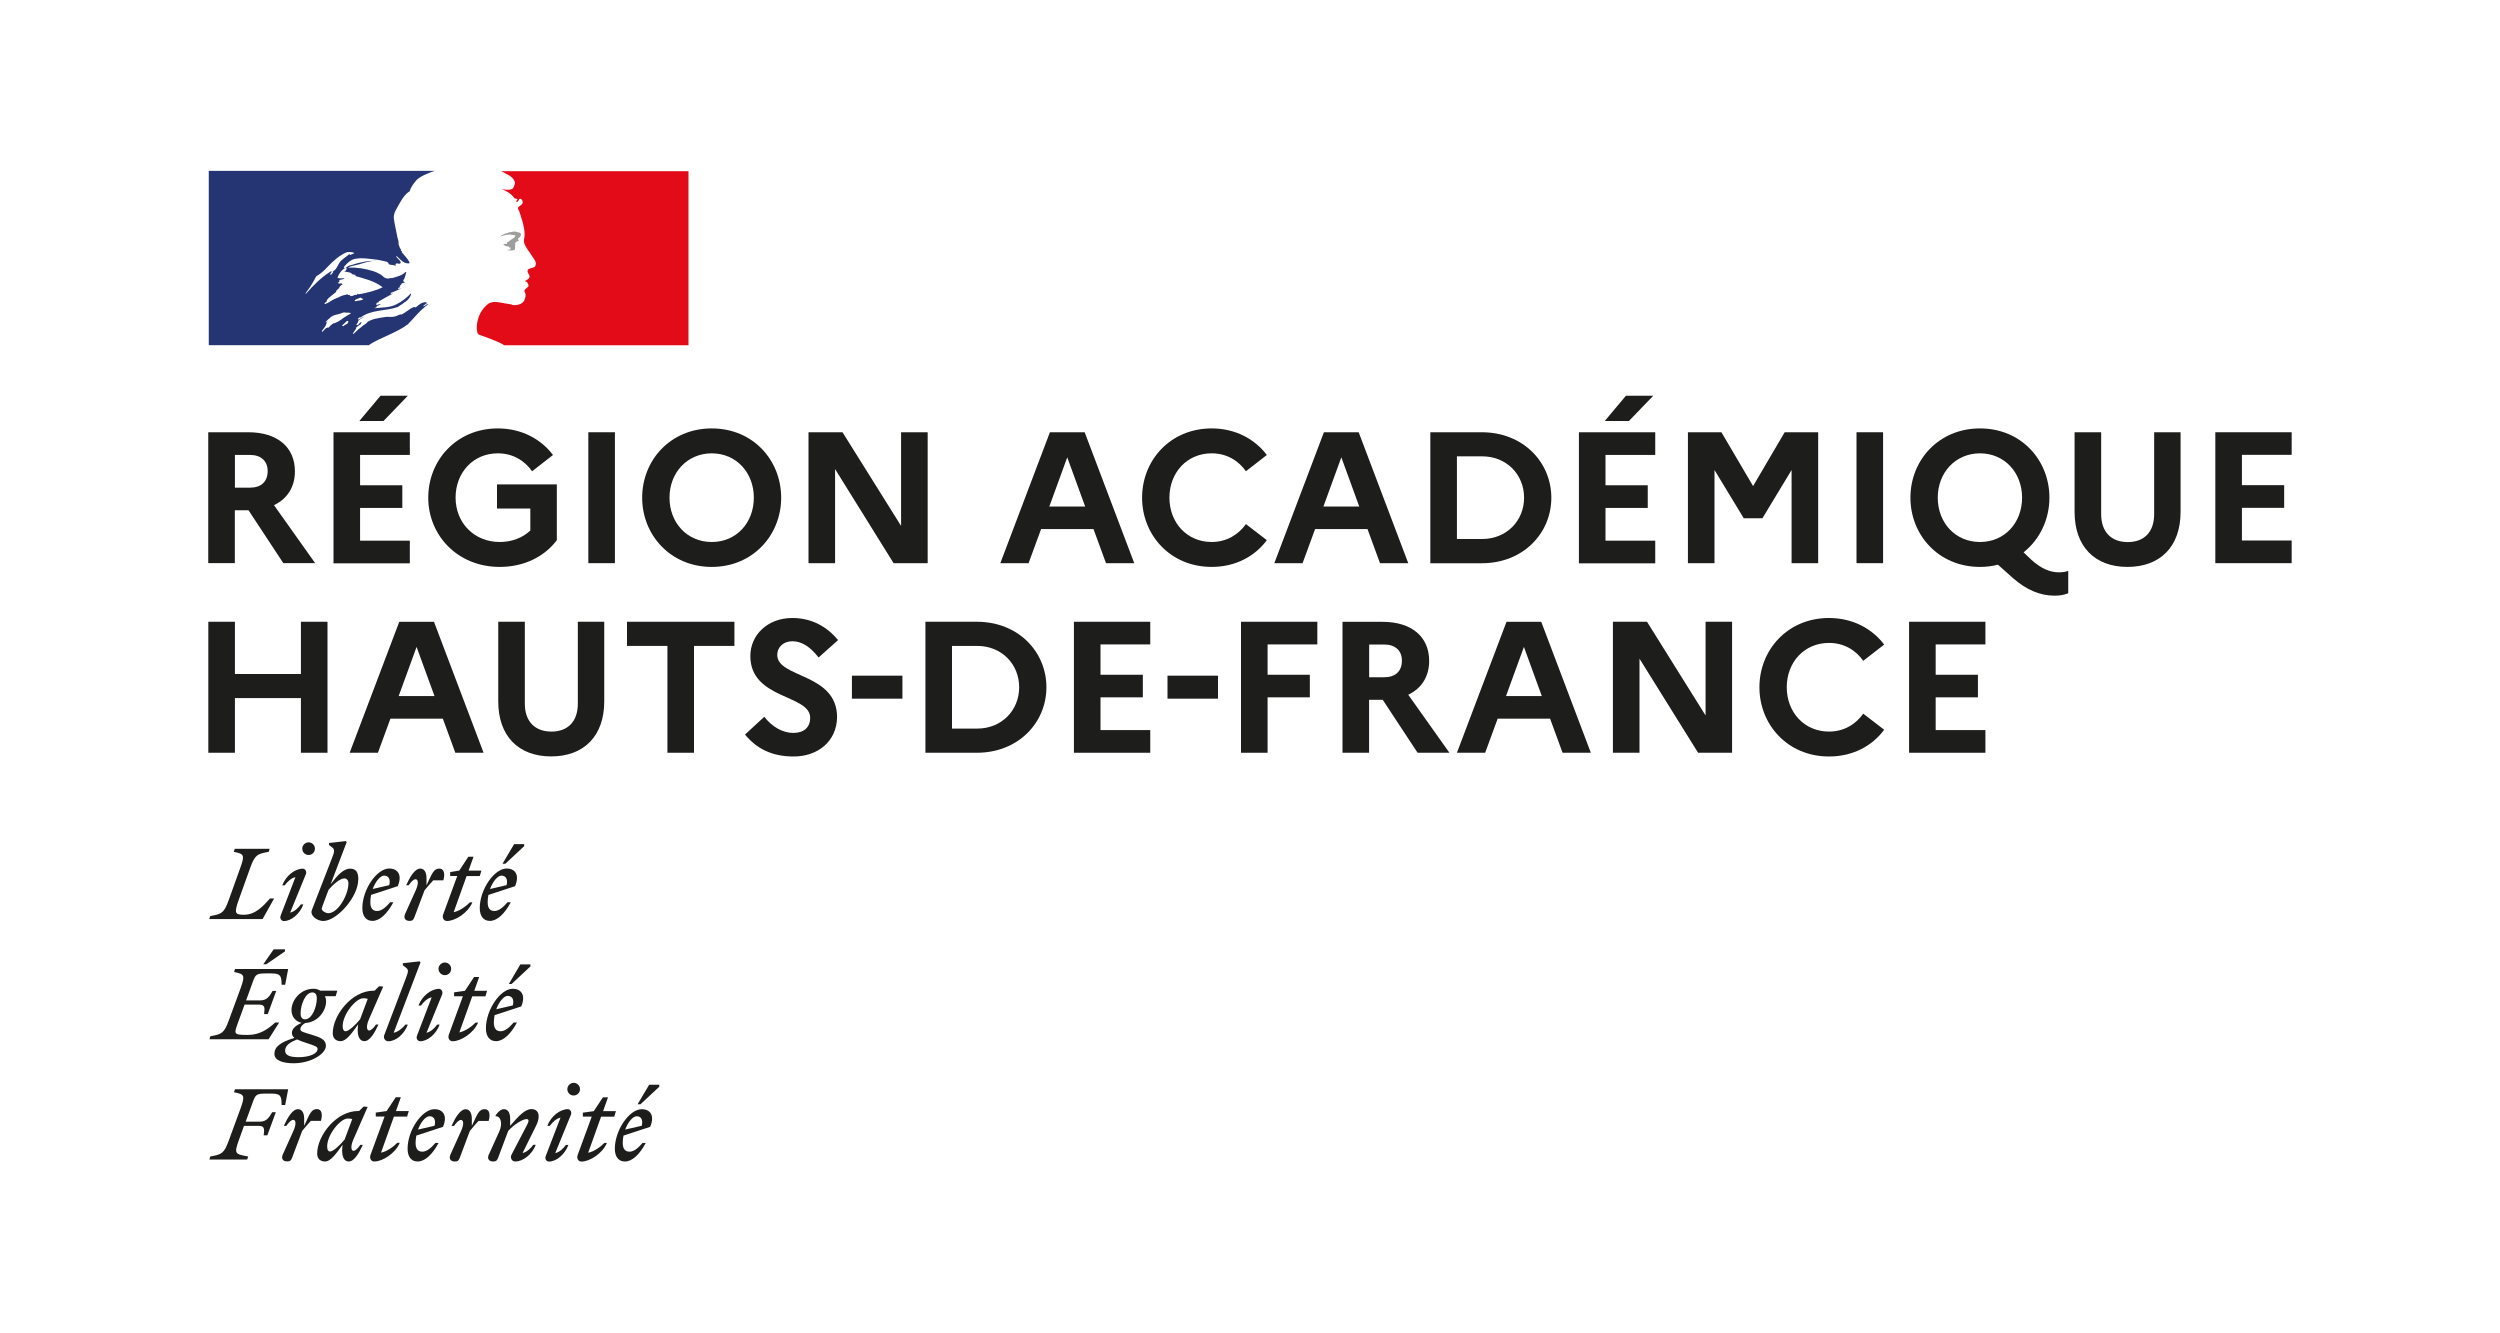 <?xml version="1.0" encoding="UTF-8"?> <svg xmlns="http://www.w3.org/2000/svg" id="Calque_1" data-name="Calque 1" width="300" height="159.92" viewBox="0 0 300 159.92"><path d="m76.41,133.95c.43,0,.8.32.6,1.14l-1.99.46c.35-.92.92-1.6,1.39-1.6m1.09,3.2h-.39c-.5.59-1.03,1.05-1.56,1.05s-.82-.33-.82-1.05c0-.3.03-.6.09-.88l3.2-1.05c.63-1.48-.12-2.12-1-2.12-1.51,0-3.24,2.53-3.24,4.75,0,.99.47,1.53,1.21,1.53.87,0,1.77-.84,2.5-2.23m-.63-4.64l2.25-2.1v-.24h-1.21l-1.39,2.34h.35Zm-6.91,1.48h1.06l-1.69,4.61c-.15.39.06.79.46.79.96,0,2.51-.95,3.05-2.24h-.3c-.43.45-1.25,1.05-1.95,1.18l1.55-4.33h1.58l.2-.66h-1.54l.59-1.66h-.61l-1.1,1.66-1.31.18v.47Zm-1.43-.22c.13-.43-.16-.67-.38-.67-.92,0-2.02.83-2.46,2h.3c.3-.43.81-.9,1.28-.98l-1.77,4.6c-.16.43.16.67.38.67.88,0,1.91-.84,2.34-2h-.3c-.3.43-.81.9-1.28.98l1.88-4.6Zm.32-2.31c.41,0,.76-.33.76-.76s-.35-.76-.76-.76-.76.35-.76.76.33.76.76.76m-10.18,7.07c-.23.52.01.85.52.85.31,0,.45-.08.58-.41l1.22-3.25c.57-.69,1.73-1.43,2.2-1.43.33,0,.29.28.07.69l-1.88,3.61c-.18.36.06.79.46.79.92,0,2.02-.83,2.46-2h-.3c-.3.43-.81.9-1.28.98l1.62-3.27c.21-.41.31-.81.31-1.12,0-.53-.3-.88-.86-.88-.8,0-1.6.9-2.56,2.01v-.85c0-.61-.2-1.15-.75-1.15-.35,0-.68.3-.99.73v.12c.6-.04.87.86.44,1.81l-1.25,2.77Zm-.02-4.02c.22-.75.11-1.41-.47-1.41-.68,0-.86.52-1.55,2.01v-.85c0-.61-.2-1.15-.75-1.15-.64,0-1.24,1.01-1.69,2h.3c.31-.45.6-.72.83-.72.28,0,.43.43,0,1.37l-1.25,2.77c-.23.52.01.85.52.85.31,0,.45-.08.58-.41l1.22-3.25c.35-.43.66-.8,1.05-1.21h1.2Zm-7.09-.56c.43,0,.8.32.6,1.14l-1.99.46c.34-.92.92-1.6,1.38-1.6m1.1,3.2h-.39c-.5.59-1.03,1.05-1.56,1.05s-.82-.33-.82-1.05c0-.3.04-.6.09-.88l3.2-1.05c.62-1.48-.13-2.12-1.01-2.12-1.51,0-3.24,2.53-3.24,4.75,0,.99.47,1.53,1.21,1.53.87,0,1.77-.84,2.51-2.23m-7.54-3.17h1.06l-1.69,4.61c-.15.39.06.79.46.79.96,0,2.51-.95,3.05-2.24h-.3c-.43.45-1.25,1.05-1.95,1.18l1.55-4.33h1.58l.2-.66h-1.54l.59-1.66h-.61l-1.1,1.66-1.3.18v.47Zm-5.83,3.59c0-1.42,1.58-3.35,2.47-3.35.2,0,.38.02.54.07l-.92,2.46c-.53.64-1.35,1.43-1.73,1.43-.22,0-.36-.18-.36-.61m4.86-4.75l-.49-.03-.54.53h-.12c-2.63,0-4.91,2.96-4.91,5.11,0,.6.37.95.95.95.68,0,1.35-.97,2.1-2.01l-.04.37c-.09,1.06.23,1.64.78,1.64.65,0,1.24-1.01,1.69-2h-.3c-.31.45-.6.72-.83.72s-.41-.44,0-1.37l1.7-3.89Zm-5.61,1.68c.22-.75.11-1.41-.47-1.41-.68,0-.85.52-1.54,2.01v-.85c0-.61-.2-1.15-.75-1.15-.65,0-1.24,1.01-1.69,2h.3c.31-.45.6-.72.83-.72.28,0,.43.43,0,1.37l-1.25,2.77c-.23.52.01.85.52.85.31,0,.45-.08.58-.41l1.22-3.25c.35-.43.66-.8,1.05-1.21h1.2Zm-8.85,4.64l.12-.36c-1.54-.29-1.73-.29-1.12-1.96l.62-1.72h1.7c.76,0,.77.31.66,1.14h.44l1.02-2.78h-.44c-.38.66-.68,1.14-1.51,1.14h-1.67l.89-2.44c.28-.78.44-.93,1.48-.93h.74c1.08,0,1.2.29,1.2,1.37h.43l.36-1.89h-6.38l-.12.36c1.24.25,1.35.37.78,1.96l-1.39,3.79c-.58,1.58-.82,1.71-2.24,1.96l-.1.36h4.55Z" style="fill: #1d1d1c;"></path><path d="m60.94,119.51c.43,0,.8.32.6,1.14l-1.99.46c.35-.92.92-1.61,1.38-1.61m1.1,3.2h-.39c-.5.59-1.03,1.05-1.56,1.05s-.82-.32-.82-1.05c0-.3.04-.6.09-.88l3.2-1.05c.62-1.48-.13-2.12-1.01-2.12-1.51,0-3.23,2.53-3.23,4.75,0,.99.47,1.54,1.21,1.54.87,0,1.77-.84,2.51-2.23m-.63-4.64l2.25-2.1v-.24h-1.21l-1.38,2.35h.35Zm-6.91,1.48h1.06l-1.69,4.61c-.15.39.06.79.46.79.96,0,2.51-.95,3.05-2.24h-.3c-.43.45-1.25,1.05-1.95,1.18l1.55-4.33h1.58l.2-.66h-1.54l.59-1.66h-.61l-1.1,1.66-1.3.18v.47Zm-1.43-.22c.13-.43-.16-.67-.38-.67-.92,0-2.02.83-2.46,2h.3c.3-.43.81-.9,1.28-.98l-1.76,4.6c-.16.43.16.67.38.67.88,0,1.91-.84,2.34-2h-.3c-.3.43-.81.9-1.28.98l1.88-4.6Zm.32-2.31c.42,0,.76-.33.76-.76s-.35-.76-.76-.76-.76.35-.76.76.34.76.76.76m-6.14,6.91l3.22-8.44-.1-.13-2.02.23v.24l.39.3c.36.28.24.54-.08,1.4l-2.52,6.63c-.18.36.06.79.46.79.92,0,1.91-.83,2.35-2h-.3c-.3.43-.92.9-1.4.98m-6.12-.79c0-1.42,1.58-3.35,2.47-3.35.2,0,.38.02.54.07l-.92,2.46c-.53.65-1.35,1.43-1.73,1.43-.22,0-.36-.19-.36-.61m4.86-4.75l-.49-.04-.54.53h-.11c-2.64,0-4.91,2.96-4.91,5.11,0,.6.37.95.95.95.68,0,1.35-.97,2.1-2.01l-.04.37c-.09,1.06.23,1.64.79,1.64.65,0,1.24-1.01,1.69-2h-.3c-.31.45-.6.72-.83.72-.24,0-.42-.44,0-1.38l1.7-3.89Zm-11.76,7.67c0-.61.59-.99,1.43-1.33.28.14.69.29,1.25.47.88.29,1.21.4,1.21.67,0,.57-.96.99-2.27.99-1.1,0-1.63-.23-1.63-.81m2.39-3.73c-.38,0-.53-.32-.53-.69,0-1.03.55-2.54,1.42-2.54.38,0,.53.32.53.69,0,1.03-.56,2.54-1.42,2.54m2.51,3.17c0-.74-.66-1.01-1.73-1.33-.92-.28-1.34-.36-1.34-.66,0-.24.2-.53.59-.74,1.51-.08,2.5-1.44,2.5-2.59,0-.24-.05-.45-.13-.63h1.28l.2-.66h-2.04c-.24-.15-.53-.23-.82-.23-1.6,0-2.64,1.41-2.64,2.55,0,.87.56,1.41,1.22,1.54-.75.33-1.17.73-1.17,1.19,0,.27.09.45.31.62-1.73.51-2.41,1.09-2.41,1.91s1.05,1.13,2.3,1.13c2.11,0,3.88-1.14,3.88-2.1m-8.08-4.94c.76,0,.77.31.66,1.14h.44l1.02-2.78h-.44c-.38.66-.68,1.14-1.51,1.14h-1.67l.84-2.32c.28-.78.44-.92,1.48-.92h.74c1.07,0,1.2.29,1.2,1.36h.43l.36-1.89h-6.38l-.11.36c1.24.25,1.35.37.78,1.96l-1.39,3.79c-.58,1.58-.82,1.71-2.24,1.96l-.1.36h7.09l1.27-2.01h-.48c-.81.76-1.83,1.49-3.25,1.49-1.88,0-1.71-.08-1.09-1.8l.67-1.84h1.7Zm.92-4.84l2.25-1.55v-.24h-1.36l-1.25,1.79h.36Z" style="fill: #1d1d1c;"></path><path d="m60.19,105.08c.43,0,.8.32.6,1.14l-1.99.46c.35-.92.92-1.61,1.39-1.61m1.1,3.2h-.39c-.5.59-1.03,1.05-1.56,1.05s-.82-.32-.82-1.05c0-.3.03-.6.09-.88l3.2-1.05c.62-1.48-.12-2.12-1-2.12-1.51,0-3.24,2.53-3.24,4.75,0,.99.47,1.54,1.21,1.54.87,0,1.77-.84,2.51-2.23m-.64-4.64l2.25-2.1v-.24h-1.21l-1.39,2.35h.35Zm-6.62,1.48h.84l-1.69,4.61c-.15.39.06.79.46.79.96,0,2.51-.95,3.05-2.24h-.3c-.43.45-1.25,1.05-1.95,1.18l1.55-4.33h1.58l.2-.66h-1.54l.59-1.66h-.62l-1.09,1.66-1.09.18v.47Zm-.83.52c.22-.75.1-1.41-.47-1.41-.68,0-.85.52-1.55,2.01v-.86c0-.61-.2-1.15-.75-1.15-.65,0-1.24,1.01-1.69,2h.3c.31-.45.6-.72.83-.72.28,0,.43.43,0,1.37l-1.25,2.77c-.23.52.01.86.52.86.31,0,.45-.08.58-.42l1.22-3.24c.35-.43.66-.8,1.05-1.21h1.2Zm-7.09-.56c.43,0,.8.32.6,1.14l-1.99.46c.35-.92.92-1.61,1.39-1.61m1.1,3.2h-.39c-.5.59-1.03,1.05-1.56,1.05s-.82-.32-.82-1.05c0-.3.03-.6.09-.88l3.2-1.05c.62-1.48-.13-2.12-1.01-2.12-1.51,0-3.24,2.53-3.24,4.75,0,.99.47,1.54,1.21,1.54.86,0,1.77-.84,2.51-2.23m-7.84,1.3c-.31,0-.76-.29-.76-.54,0-.08.14-.44.31-.89l.52-1.38c.56-.66,1.4-1.36,1.87-1.36.29,0,.51.19.51.62,0,1.26-1.18,3.56-2.45,3.56m3.64-4.07c0-.93-.34-1.28-.99-1.28-.81,0-1.57.85-2.34,1.89l1.93-5.07-.1-.13-2.02.23v.24l.39.3c.36.28.24.57-.08,1.4l-2.08,5.36c-.15.39-.34.85-.34.98,0,.56.75,1.08,1.43,1.08,1.57,0,4.19-2.83,4.19-5m-6.28-.61c.13-.43-.16-.67-.38-.67-.92,0-2.02.83-2.46,2h.3c.3-.43.81-.9,1.28-.98l-1.77,4.6c-.16.43.16.67.38.67.88,0,1.91-.84,2.34-2h-.3c-.3.43-.81.9-1.28.98l1.88-4.6Zm.32-2.31c.41,0,.76-.33.76-.76s-.35-.76-.76-.76-.76.35-.76.76.33.76.76.76m-4.66-.74h-4.2l-.12.36c1.24.25,1.35.37.77,1.96l-1.36,3.79c-.57,1.58-.82,1.71-2.24,1.96l-.11.36h6.4l1.38-2.47h-.49c-.79.87-1.71,1.95-3.13,1.95-1.07,0-1.2-.18-.62-1.8l1.36-3.79c.57-1.58.82-1.71,2.24-1.96l.1-.36Z" style="fill: #1d1d1c;"></path><path d="m48.87,38.99c.22-.22.45-.47.67-.71h0c.42-.47.83-.93,1.32-1.34.15-.13.29-.25.43-.34.04-.04.04-.12.08-.16-.2.08-.32.24-.51.32-.04,0-.08-.04-.04-.08.14-.11.28-.21.42-.32h-.02s-.04-.04-.04-.08c-.51-.08-.91.28-1.27.59-.08.04-.16-.04-.2-.04-.59.2-1.03.71-1.62.95v-.08c-.24.08-.47.22-.71.28-.36.08-.67.04-.99.04-.48.05-.96.15-1.44.25-.02,0-.03,0-.04.01-.26.07-.5.17-.74.3l-.03.02s-.04.05-.06.07c-.08.09-.16.18-.27.24-.24.12-.44.34-.66.51-.02.01-.04.02-.06.02-.21.2-.42.41-.64.61-.02.01-.08.02-.12.01,0,0,0,0,0,0,0-.01.01-.02.02-.04.03-.06.07-.11.1-.17.04-.06.08-.12.12-.18.05-.08.11-.16.17-.24.01-.02.01-.04,0-.05-.01-.01-.03-.02-.05-.02.2-.19.43-.36.66-.5h0s-.07-.02-.05-.05c.03-.04.05-.07.07-.11,0-.01.01-.02.01-.04-.01,0-.02-.02-.03-.03-.06.04-.13.08-.18.13-.09.09-.17.26-.31.26,0,0-.04,0-.06,0-.02,0-.03,0-.04-.01,0,0,0,0,0-.01,0,0,0,0,0-.01s0,0,0-.01c0-.01.01-.02.02-.03,0-.01.01-.02.02-.03l.02-.03s.02-.03.03-.05c0-.01.01-.02.02-.04.02-.03.03-.06.05-.09,0-.01.02-.03.03-.04.01-.02.03-.05.04-.07.02-.03,0-.06-.03-.07.07-.09.16-.17.27-.24h-.01c.15-.08.3-.17.45-.25.02-.02.04-.04.07-.05-.22.08-.43.18-.63.31,0,0-.05.02-.07.04,0,0-.05.02-.1-.04,0,0,0-.02,0-.03.04-.08.16-.12.24-.2.04,0,.08,0,.08.04,1.27-.99,3.01-.75,4.47-1.27.12-.08.24-.16.35-.24.2-.08.36-.28.59-.4.32-.24.55-.51.67-.91,0-.04-.04-.08-.04-.08-.51.55-1.11.99-1.74,1.31-.83.43-1.74.35-2.61.47.04-.08.12-.08.2-.08,0-.12.08-.16.16-.24h.12s.04-.08.08-.08c.08,0,.2-.04.16-.04-.12-.16-.35.12-.55,0,.08-.08.04-.2.12-.24h.16c0-.08.08-.16.08-.16.59-.35,1.15-.63,1.7-.95-.12,0-.2.12-.32.04.08,0,0-.12.08-.12.44-.12.79-.35,1.22-.51-.16,0-.28.12-.43,0,.08-.04.12-.12.24-.12v-.12s.04-.04.08-.04c-.04,0-.08-.04-.08-.04.04-.08.16-.04.24-.12-.04,0-.12,0-.12-.04.12-.16.32-.2.51-.24-.04-.08-.16,0-.16-.08,0-.04.04-.04.08-.04h-.08c-.08-.04-.04-.12-.04-.16.24-.28.24-.63.35-.95-.04,0-.08,0-.08-.04-.4.44-1.03.59-1.62.75h-.2c-.2.08-.47.08-.67-.04-.16-.08-.24-.2-.4-.32-.32-.2-.63-.36-.99-.47-.99-.32-2.02-.47-3.04-.43.43-.24.92-.26,1.38-.4.67-.2,1.31-.44,2.02-.4-.12-.04-.28,0-.4,0-.55-.04-1.11.12-1.7.24-.39.08-.75.24-1.15.32-.24.08-.35.31-.63.28v-.12c.4-.47.87-.95,1.5-.99.71-.12,1.38,0,2.1.08.51.04.99.16,1.5.28.2,0,.24.32.4.35.24.08.47,0,.71.16,0-.08-.04-.16,0-.24.16-.16.35.04.51-.04.32-.2-.28-.55-.44-.83,0-.04.04-.08.04-.08.32.28.55.59.95.79.2.08.67.2.59-.04-.2-.43-.59-.79-.91-1.19v-.16c-.08,0-.08-.04-.12-.08v-.16c-.16-.08-.12-.24-.2-.36-.12-.2-.04-.47-.12-.71-.08-.24-.12-.44-.16-.67-.12-.67-.28-1.27-.36-1.9-.08-.75.44-1.34.79-2.02.28-.47.59-.95,1.11-1.27.12-.47.44-.87.75-1.26.31-.38.84-.62,1.22-.79.55-.25,1.05-.4,1.05-.4h-27.13v20.92h19.21c.75-.54,1.5-.8,2.56-1.31.5-.24,1.63-.77,2.02-1.15m-6.08-2.83c-.08,0-.24.04-.2-.04.04-.2.32-.2.47-.28.08-.04.2-.12.28-.08.08.12.2.08.28.16-.24.24-.56.12-.83.24m-6.05-.87s-.04-.04-.04-.08c.51-.67.91-1.3,1.27-2.02.51-.28.94-.68,1.34-1.11.67-.71,1.38-1.34,2.21-1.74.32-.12.71-.08,1.03.04-.12.16-.32.12-.47.24-.04,0-.08,0-.12-.04.04-.04.04-.08.04-.12-.4.43-.95.63-1.27,1.15-.24.4-.4.91-.91,1.03-.16.04.04-.12-.04-.08-1.22.75-2.1,1.66-3.05,2.73m3.28-2.61c-.04.08-.08.09-.12.16-.04.08-.08.12-.16.16-.04,0-.08,0-.08-.04.04-.16.16-.32.32-.36.04,0,.04.04.04.08m1.84,5.92s-.06.08-.1.12c.05.01.08.03.05.06-.09.08-.18.17-.3.21,0,0-.03,0-.06.01-.05.05-.1.09-.15.14-.05.04-.26.01-.2-.05.1-.09.19-.18.29-.28.06-.05.12-.1.17-.16.03-.03.05-.06.08-.09.03-.02.24-.04.21.04m-.71-.33s0,0,0,0c-.15.11-.3.21-.45.3-.17.1-.35.17-.52.26,0,0,0,0,0-.01-.01-.02-.04-.03-.07-.02-.15.08-.28.19-.4.3-.02.02-.04.04-.05.05h0s0,0,0,0l-.06.06s0,0,0,0t0,0s-.06.05-.09.09c-.02.02-.03.04-.05.05-.02.02-.09.02-.08-.03h0s-.05.02-.07.03c-.02.01-.04.02-.06.04,0,0-.02,0-.03,0-.01,0-.02,0-.03,0-.05.04-.09.08-.14.12-.08.08-.16.16-.23.25,0,0,0,0,0,0,0,0,0,0,0,.01,0,0,0,0-.01.01,0,0-.01.01-.01.02,0,0,0,0,0,0,0,.01-.02.03-.02.04,0,0,0,0,0,0,0,0-.02.01-.03.01,0,0-.01-.01-.02-.02,0,0,0-.01-.01-.02-.01-.02-.02-.04-.03-.07,0,0,0-.01-.01-.02.04-.05.08-.09.12-.14,0,0,0,0,0-.01.02-.02.03-.03.04-.05.02-.03.04-.06.07-.09,0,0,.02-.02.02-.03.04-.06.09-.11.12-.17h0s.01-.02.02-.03c.02-.03.04-.06.05-.08.02-.03.03-.05.04-.08,0,0,0,0,0,0,0,0,0,0,0,0,0,0,0-.01,0-.02.01-.03.03-.06.04-.09,0,0,0,0,0,0,0-.01,0-.02.01-.03v-.04s.01,0,.01-.01c0-.02.01-.04.01-.06,0-.01,0-.02,0-.03.04-.07.1-.15.16-.21,0,0-.01,0-.02.01-.05.04-.09.09-.15.13-.04.03-.12-.02-.07-.06.04-.03.06-.05.09-.08,0,0,0,0,0,0,.07-.06.13-.15.2-.2.05-.03.08-.06.12-.09,0,0,.01-.01.02-.02.03-.04.06-.07.09-.1h0c.38-.37,1.02-.35,1.51-.59.2-.08.44.04.63,0,.12,0,.24,0,.36.08-.35.19-.68.41-1.01.62m.81-2.75s.12,0,.16-.08h-.32s-.04-.04-.04-.08c-.2.04-.43.12-.63.16-.28.08-.51.28-.83.36-.43.16-.79.51-1.27.67-.04,0-.04-.04-.04-.08.04-.12.2-.16.28-.28,0-.04,0-.08-.04-.08.31-.44.75-.67,1.15-1.03v-.12c.12-.16.31-.24.4-.44.04-.12.2-.28.39-.35-.04-.04-.12-.04-.12-.12-.16,0-.32.08-.48-.04.08-.08.16-.12.25-.14-.04,0-.07-.02-.09-.06-.04-.08.08-.17.2-.2.16-.04.35-.04.47-.16-.28-.04-.59.08-.87-.08.2-.51.51-.95.99-1.19.04,0,.12,0,.12.04,0,.2-.12.36-.31.4.31.08.63.08.95.24-.04.08-.12.04-.16.04.2.12.44.04.63.2-.12.12-.24,0-.35,0,1.22.35,2.53.63,3.56,1.42-.87.44-1.78.63-2.73.83-.12,0-.2,0-.32-.04,0,.04,0,.12-.04.12-.16,0-.28,0-.4.08-.16.08-.39.12-.51,0" style="fill: #253573;"></path><path d="m82.62,20.54h-22.5s.04,0,.21.1c.18.1.42.22.57.3.29.15.57.34.75.63.08.12.2.36.12.51-.08.2-.12.51-.32.59-.24.12-.55.12-.83.08-.16,0-.32-.04-.47-.08.59.24,1.15.51,1.54,1.07.04.08.2.12.35.12.04,0,.04.08.04.12-.08.08-.16.12-.12.24h.12c.2-.08.16-.47.43-.35.2.12.28.39.16.59-.16.16-.32.28-.48.4-.04.08-.04.2,0,.28.12.16.16.32.2.47.12.28.16.59.28.87.16.59.31,1.19.28,1.78,0,.31-.16.59-.04.91.08.32.28.55.44.83.16.24.31.4.43.63.24.4.67.79.47,1.26-.12.28-.55.24-.83.4-.24.2-.04.51.08.71.2.36-.24.59-.51.71.08.12.24.08.28.16.04.2.24.32.12.51-.16.24-.63.36-.4.71.16.28.06.59-.04.87-.12.35-.44.51-.71.59-.24.08-.51.08-.75.04-.08-.04-.16-.08-.24-.08-.67-.08-1.34-.28-2.01-.28-.2.04-.4.08-.56.16-.18.13-.34.27-.48.42,0,0,0,0,0,0-.03.03-.06.06-.09.09-.02.02-.04.04-.05.06-.01.01-.02.03-.03.04-.12.14-.22.3-.31.45,0,.01-.01.02-.02.03-.01.02-.02.04-.03.05-.13.24-.23.49-.3.73-.27.91-.15,1.68.04,1.87.05.05,1.3.44,2.18.83.41.18.7.32.93.47h22.1v-20.92Z" style="fill: #e30b18;"></path><path d="m61.45,28.17c.16.04.4.04.4.12-.08.32-.55.4-.79.71h-.12c-.12.08-.08.28-.2.28-.12-.04-.24,0-.35.04.16.16.35.28.59.24.04,0,.12.08.12.16,0,0,.04,0,.08-.04.04,0,.08,0,.08.04v.16c-.12.16-.31.08-.47.12.32.08.63.08.91,0,.24-.08,0-.47.16-.67-.08,0,0-.12-.08-.12.08-.08.16-.2.24-.24.08,0,.2-.04.24-.12,0-.08-.16-.12-.12-.2.24-.16.44-.4.35-.63-.04-.12-.35-.12-.55-.2-.2-.08-.43,0-.67.04-.2,0-.4.12-.59.16-.28.08-.51.24-.75.4.28-.12.55-.16.87-.24.24,0,.44-.06.67,0" style="fill: #9d9d9c;"></path><path d="m25,51.87h4.8c3.46,0,5.59,1.77,5.59,4.69,0,1.89-.92,3.3-2.51,4.06l4.94,6.96h-3.82l-4.18-6.35h-1.64v6.35h-3.19v-15.71Zm3.19,2.72v3.93h1.8c1.35,0,2.13-.72,2.13-2,0-1.19-.79-1.93-2.13-1.93h-1.8Z" style="fill: #1d1e1b;"></path><path d="m40.02,51.87h9.16v2.72h-5.97v3.64h5.07v2.72h-5.07v3.93h5.97v2.72h-9.16v-15.71Zm3.1-1.35l2.54-3.03h3.28l-2.92,3.03h-2.9Z" style="fill: #1d1e1b;"></path><path d="m63.64,63.67v-2.65h-4v-2.89h7.18v6.69c-1.46,1.95-3.9,3.21-6.85,3.21-5.09,0-8.58-3.82-8.58-8.31s3.39-8.31,8.35-8.31c2.85,0,5.18,1.28,6.62,3.19l-2.51,1.95c-.9-1.28-2.31-2.15-4.11-2.15-2.96,0-5.07,2.31-5.07,5.32s2.22,5.32,5.3,5.32c1.48,0,2.76-.52,3.66-1.37" style="fill: #1d1e1b;"></path><rect x="70.6" y="51.87" width="3.19" height="15.71" style="fill: #1d1e1b;"></rect><path d="m93.74,59.72c0,4.49-3.39,8.31-8.33,8.31s-8.35-3.82-8.35-8.31,3.39-8.31,8.35-8.31,8.33,3.82,8.33,8.31m-3.28,0c0-3.01-2.11-5.32-5.05-5.32s-5.07,2.31-5.07,5.32,2.11,5.32,5.07,5.32,5.05-2.31,5.05-5.32" style="fill: #1d1e1b;"></path><polygon points="97.02 51.87 101.1 51.87 108.13 63.11 108.13 51.87 111.32 51.87 111.32 67.58 107.23 67.58 100.21 56.29 100.21 67.58 97.02 67.58 97.02 51.87" style="fill: #1d1e1b;"></polygon><path d="m125.98,51.87h4.18l5.95,15.71h-3.39l-1.5-4.09h-6.29l-1.5,4.09h-3.39l5.95-15.71Zm4.24,8.91l-2.15-5.9-2.15,5.9h4.31Z" style="fill: #1d1e1b;"></path><path d="m149.51,62.89l2.51,1.93c-1.44,1.95-3.77,3.21-6.62,3.21-4.96,0-8.35-3.82-8.35-8.31s3.39-8.31,8.35-8.31c2.85,0,5.18,1.28,6.62,3.19l-2.51,1.95c-.9-1.28-2.31-2.15-4.11-2.15-2.96,0-5.07,2.31-5.07,5.32s2.11,5.32,5.07,5.32c1.79,0,3.21-.88,4.11-2.15" style="fill: #1d1e1b;"></path><path d="m158.87,51.87h4.17l5.95,15.71h-3.39l-1.5-4.09h-6.29l-1.5,4.09h-3.39l5.95-15.71Zm4.24,8.91l-2.15-5.9-2.15,5.9h4.31Z" style="fill: #1d1e1b;"></path><path d="m171.64,51.87h6.17c4.98,0,8.35,3.61,8.35,7.86s-3.37,7.86-8.35,7.86h-6.17v-15.71Zm3.19,2.89v9.92h3.03c2.92,0,5.03-2.18,5.03-4.96s-2.11-4.96-5.03-4.96h-3.03Z" style="fill: #1d1e1b;"></path><path d="m189.47,51.87h9.16v2.72h-5.97v3.64h5.07v2.72h-5.07v3.93h5.97v2.72h-9.16v-15.71Zm3.1-1.35l2.54-3.03h3.28l-2.92,3.03h-2.9Z" style="fill: #1d1e1b;"></path><polygon points="202.55 51.87 206.57 51.87 210.37 58.33 214.16 51.87 218.18 51.87 218.18 67.58 214.99 67.58 214.99 56.4 211.49 62.19 209.25 62.19 205.74 56.4 205.74 67.58 202.55 67.58 202.55 51.87" style="fill: #1d1e1b;"></polygon><rect x="222.78" y="51.87" width="3.19" height="15.71" style="fill: #1d1e1b;"></rect><path d="m247.07,68.68c.34,0,.79-.04,1.12-.18v2.69c-.52.2-.96.29-1.66.29-1.75,0-3.37-.72-4.92-2.06l-1.86-1.66c-.67.18-1.39.27-2.15.27-4.96,0-8.35-3.82-8.35-8.31s3.39-8.31,8.35-8.31,8.33,3.82,8.33,8.31c0,2.63-1.17,5.03-3.1,6.56l.94.9c1.21,1.1,2.29,1.5,3.3,1.5m-4.42-8.96c0-3.01-2.11-5.32-5.05-5.32s-5.07,2.31-5.07,5.32,2.11,5.32,5.07,5.32,5.05-2.31,5.05-5.32" style="fill: #1d1e1b;"></path><path d="m258.48,51.87h3.19v9.56c0,4.13-2.42,6.6-6.37,6.6s-6.35-2.47-6.35-6.6v-9.56h3.19v9.83c0,2.11,1.19,3.35,3.19,3.35s3.17-1.24,3.17-3.35v-9.83Z" style="fill: #1d1e1b;"></path><polygon points="265.84 51.87 275 51.87 275 54.58 269.03 54.58 269.03 58.22 274.1 58.22 274.1 60.94 269.03 60.94 269.03 64.86 275 64.86 275 67.58 265.84 67.58 265.84 51.87" style="fill: #1d1e1b;"></polygon><polygon points="25 74.61 28.19 74.61 28.19 80.88 36.11 80.88 36.11 74.61 39.3 74.61 39.3 90.33 36.11 90.33 36.11 83.77 28.19 83.77 28.19 90.33 25 90.33 25 74.61" style="fill: #1d1e1b;"></polygon><path d="m47.9,74.62h4.18l5.95,15.71h-3.39l-1.5-4.09h-6.29l-1.5,4.09h-3.39l5.95-15.71Zm4.24,8.91l-2.15-5.9-2.15,5.9h4.31Z" style="fill: #1d1e1b;"></path><path d="m69.32,74.61h3.19v9.56c0,4.13-2.42,6.6-6.37,6.6s-6.35-2.47-6.35-6.6v-9.56h3.19v9.83c0,2.11,1.19,3.35,3.19,3.35s3.17-1.24,3.17-3.35v-9.83Z" style="fill: #1d1e1b;"></path><polygon points="75.24 74.61 88.13 74.61 88.13 77.51 83.28 77.51 83.28 90.33 80.09 90.33 80.09 77.51 75.24 77.51 75.24 74.61" style="fill: #1d1e1b;"></polygon><path d="m91.72,86.02c.94,1.21,2.2,1.93,3.48,1.93s2.02-.67,2.02-1.82c0-2.81-7.18-2.18-7.18-7.41,0-2.49,2.04-4.56,5.03-4.56,2.36,0,4.18,1.06,5.5,2.65l-2.34,2.09c-.92-1.19-1.95-1.95-3.14-1.95-1.1,0-1.82.72-1.82,1.64,0,2.8,7.18,2.15,7.18,7.48-.05,2.92-2.34,4.71-5.21,4.71-2.65,0-4.45-.96-5.84-2.63l2.31-2.13Z" style="fill: #1d1e1b;"></path><rect x="102.23" y="81.08" width="6.06" height="2.76" style="fill: #1d1e1b;"></rect><path d="m111.05,74.61h6.17c4.98,0,8.35,3.61,8.35,7.86s-3.37,7.86-8.35,7.86h-6.17v-15.71Zm3.19,2.9v9.92h3.03c2.92,0,5.03-2.18,5.03-4.96s-2.11-4.96-5.03-4.96h-3.03Z" style="fill: #1d1e1b;"></path><polygon points="128.87 74.61 138.03 74.61 138.03 77.33 132.06 77.33 132.06 80.97 137.14 80.97 137.14 83.68 132.06 83.68 132.06 87.61 138.03 87.61 138.03 90.33 128.87 90.33 128.87 74.61" style="fill: #1d1e1b;"></polygon><rect x="140.1" y="81.08" width="6.06" height="2.76" style="fill: #1d1e1b;"></rect><polygon points="148.92 74.61 158.08 74.61 158.08 77.33 152.11 77.33 152.11 80.97 157.18 80.97 157.18 83.68 152.11 83.68 152.11 90.33 148.92 90.33 148.92 74.61" style="fill: #1d1e1b;"></polygon><path d="m161.11,74.62h4.8c3.46,0,5.59,1.77,5.59,4.69,0,1.89-.92,3.3-2.51,4.06l4.94,6.96h-3.82l-4.18-6.35h-1.64v6.35h-3.19v-15.71Zm3.19,2.72v3.93h1.8c1.35,0,2.13-.72,2.13-2,0-1.19-.79-1.93-2.13-1.93h-1.8Z" style="fill: #1d1e1b;"></path><path d="m180.78,74.62h4.17l5.95,15.71h-3.39l-1.5-4.09h-6.29l-1.5,4.09h-3.39l5.95-15.71Zm4.24,8.91l-2.15-5.9-2.15,5.9h4.31Z" style="fill: #1d1e1b;"></path><polygon points="193.55 74.61 197.64 74.61 204.67 85.86 204.67 74.61 207.85 74.61 207.85 90.33 203.77 90.33 196.74 79.04 196.74 90.33 193.55 90.33 193.55 74.61" style="fill: #1d1e1b;"></polygon><path d="m223.59,85.64l2.51,1.93c-1.44,1.95-3.77,3.21-6.62,3.21-4.96,0-8.35-3.82-8.35-8.31s3.39-8.31,8.35-8.31c2.85,0,5.18,1.28,6.62,3.19l-2.51,1.95c-.9-1.28-2.31-2.15-4.11-2.15-2.96,0-5.07,2.31-5.07,5.32s2.11,5.32,5.07,5.32c1.8,0,3.21-.88,4.11-2.15" style="fill: #1d1e1b;"></path><polygon points="229.09 74.61 238.25 74.61 238.25 77.33 232.28 77.33 232.28 80.97 237.35 80.97 237.35 83.68 232.28 83.68 232.28 87.61 238.25 87.61 238.25 90.33 229.09 90.33 229.09 74.61" style="fill: #1d1e1b;"></polygon></svg> 